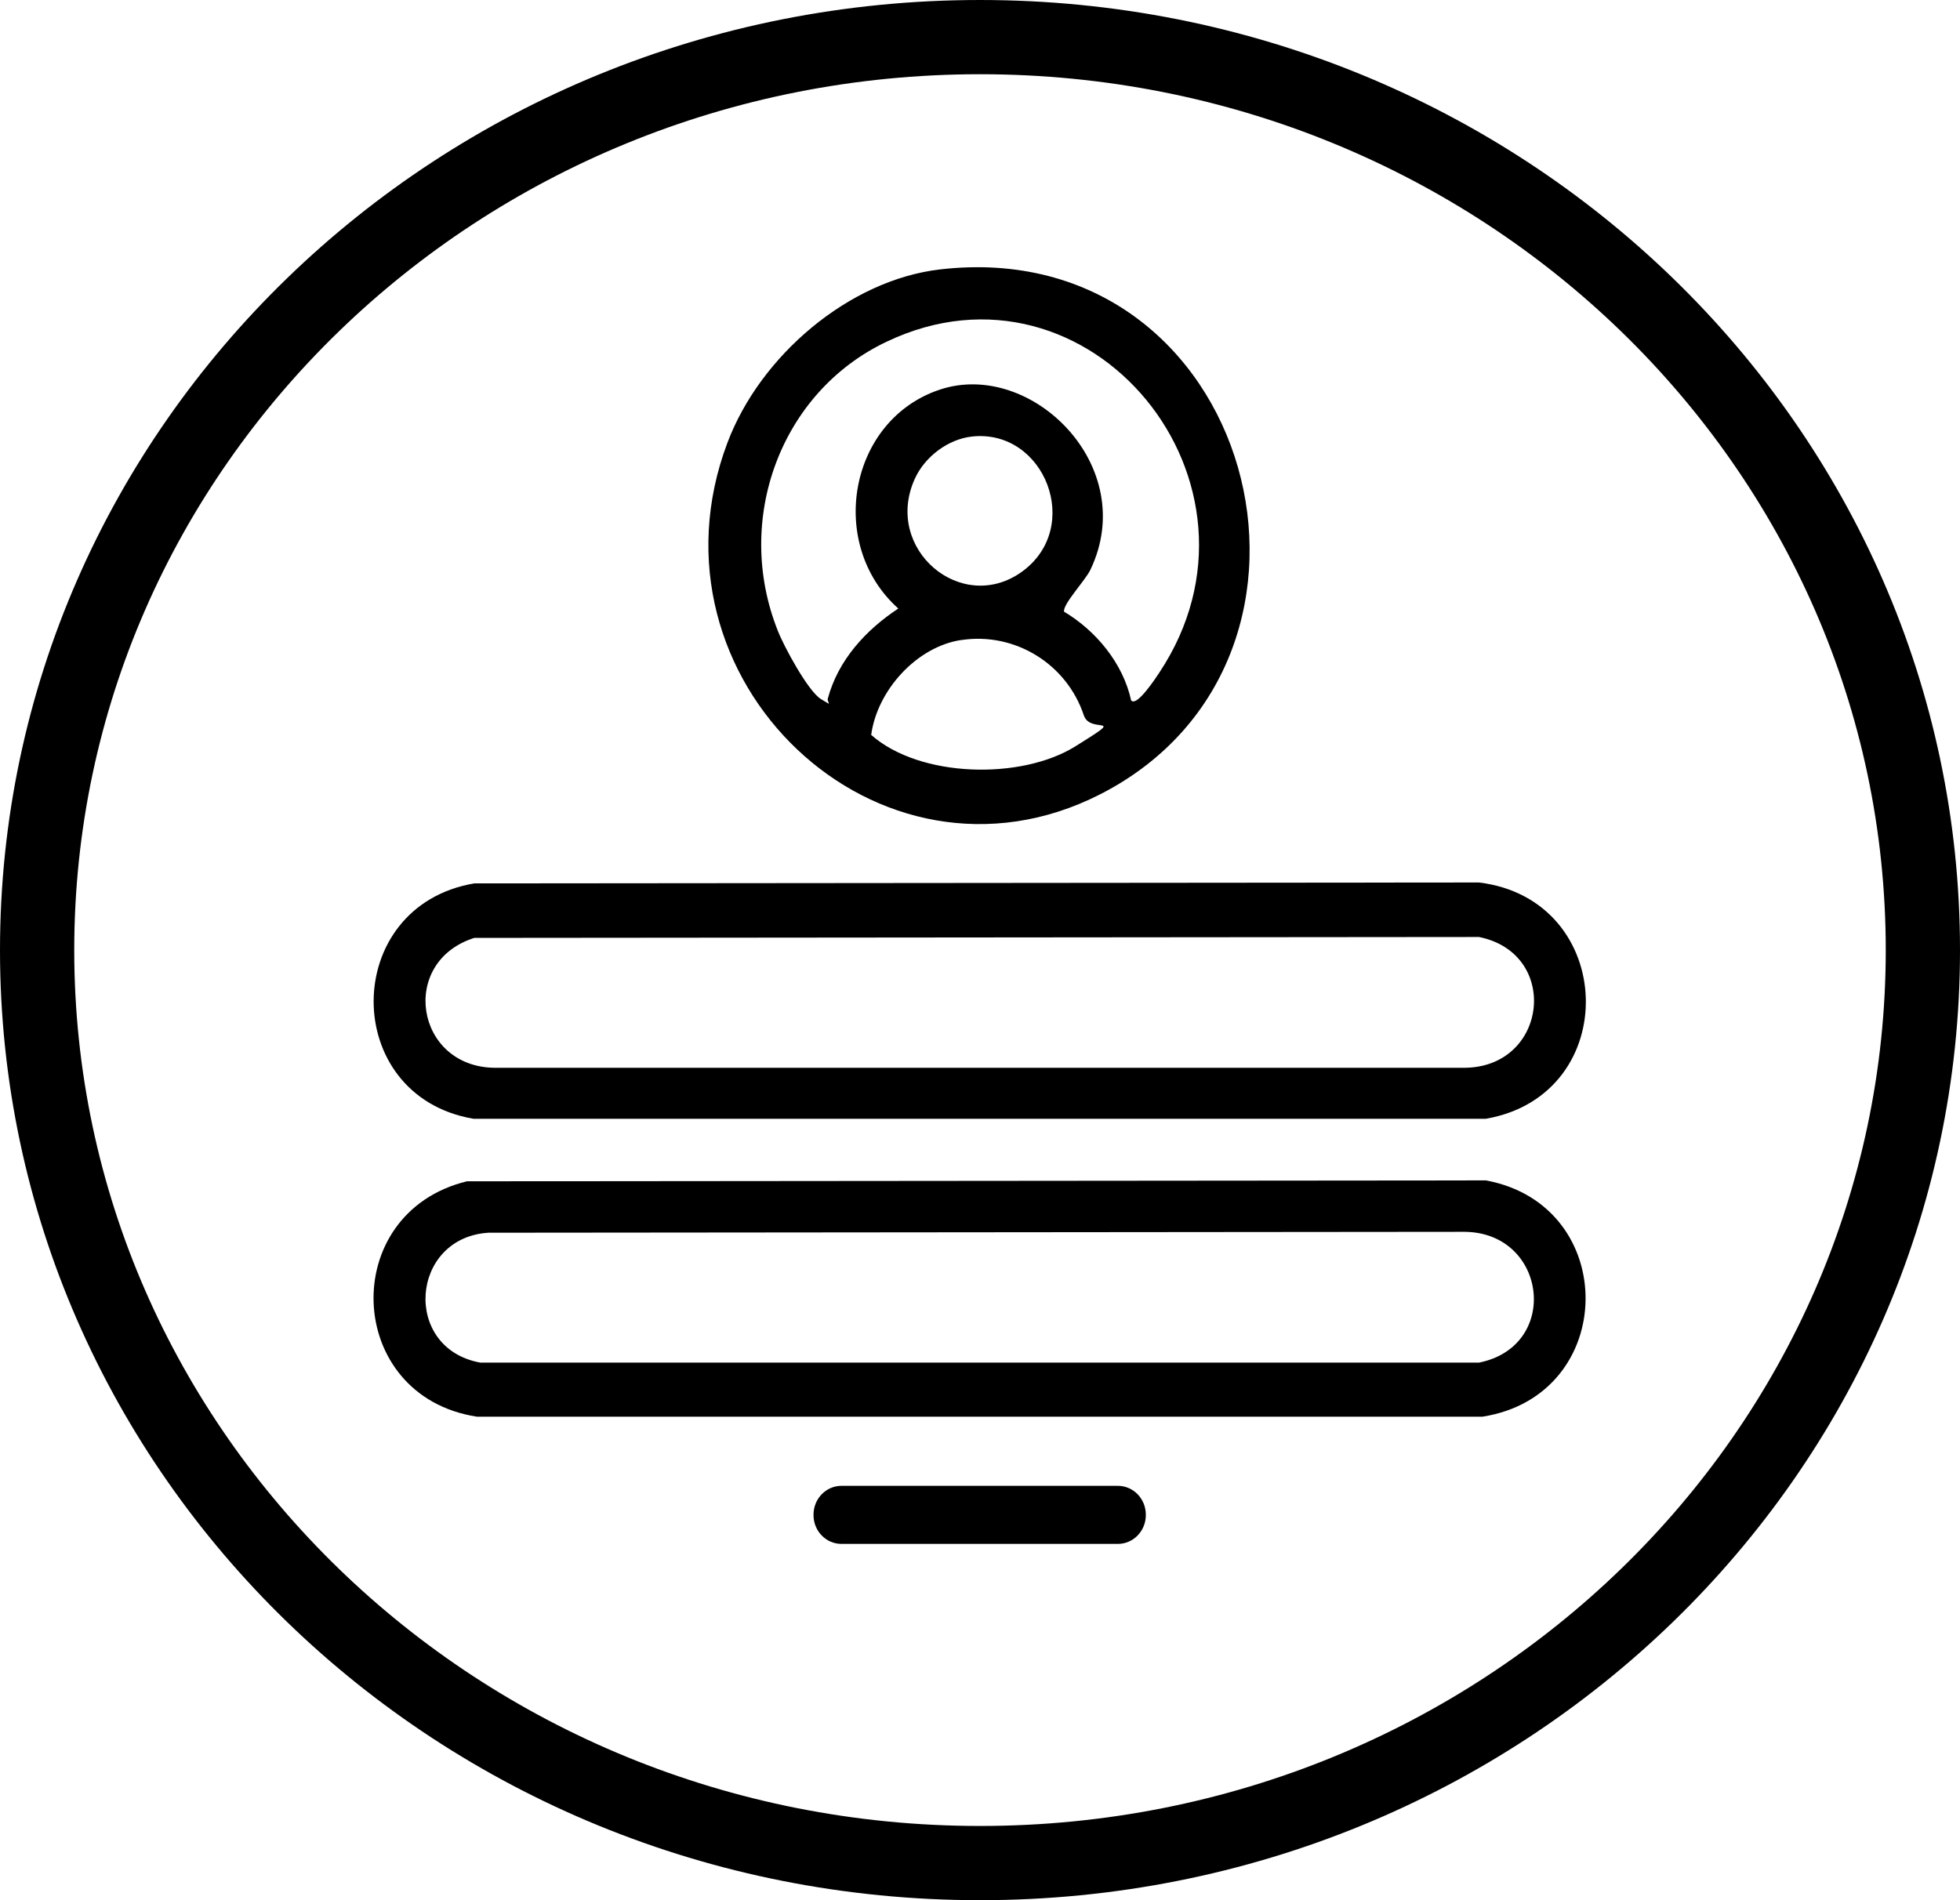 <svg width="66" height="64" viewBox="0 0 66 64" fill="none" xmlns="http://www.w3.org/2000/svg">
<path d="M64.75 32C64.75 48.947 50.572 62.75 33 62.75C15.428 62.75 1.25 48.947 1.25 32C1.25 15.053 15.428 1.25 33 1.25C50.572 1.25 64.75 15.053 64.75 32Z" stroke="black" stroke-width="2.5"/>
<path d="M15.725 39.787L50.036 39.757C54.559 40.593 54.501 46.998 49.92 47.715H16.058C11.594 47.028 11.362 40.847 15.725 39.787ZM16.45 41.519C13.811 41.683 13.536 45.416 16.174 45.894H49.804C52.558 45.341 52.094 41.519 49.326 41.489L16.45 41.519Z" fill="black"/>
<path d="M15.972 29.753L49.804 29.723C54.458 30.29 54.66 36.875 50.036 37.681H15.943C11.449 36.919 11.464 30.514 15.972 29.753ZM15.972 31.589C13.421 32.395 13.986 35.934 16.653 35.964H49.326C52.124 35.934 52.544 32.112 49.804 31.559L15.972 31.589Z" fill="black"/>
<path d="M31.655 9.074C42.237 7.85 46.021 22.169 37.048 26.752C29.583 30.56 21.494 22.87 24.495 14.912C25.596 11.986 28.582 9.432 31.655 9.074ZM38.106 23.602C38.294 23.781 38.918 22.84 39.034 22.661C43.281 16.271 36.685 8.253 29.858 11.508C26.292 13.195 24.698 17.495 26.191 21.243C26.393 21.765 27.205 23.273 27.64 23.542C28.075 23.811 27.858 23.677 27.872 23.542C28.22 22.228 29.162 21.213 30.249 20.496C27.829 18.331 28.582 14.136 31.655 13.12C34.728 12.105 38.396 15.703 36.714 19.197C36.541 19.556 35.787 20.347 35.83 20.601C36.903 21.243 37.816 22.333 38.092 23.602H38.106ZM32.728 14.703C31.916 14.793 31.134 15.39 30.8 16.136C29.742 18.495 32.38 20.72 34.41 19.257C36.483 17.764 35.178 14.434 32.728 14.703ZM32.366 21.556C30.873 21.78 29.539 23.244 29.336 24.752C30.974 26.2 34.381 26.275 36.207 25.14C38.033 24.005 36.714 24.752 36.497 24.095C35.917 22.348 34.163 21.288 32.38 21.556H32.366Z" fill="black"/>
<path d="M37.642 50.044H28.336C27.815 50.044 27.394 50.479 27.394 51.015V51.03C27.394 51.566 27.815 52 28.336 52H37.642C38.162 52 38.584 51.566 38.584 51.03V51.015C38.584 50.479 38.162 50.044 37.642 50.044Z" fill="black"/>
</svg>
